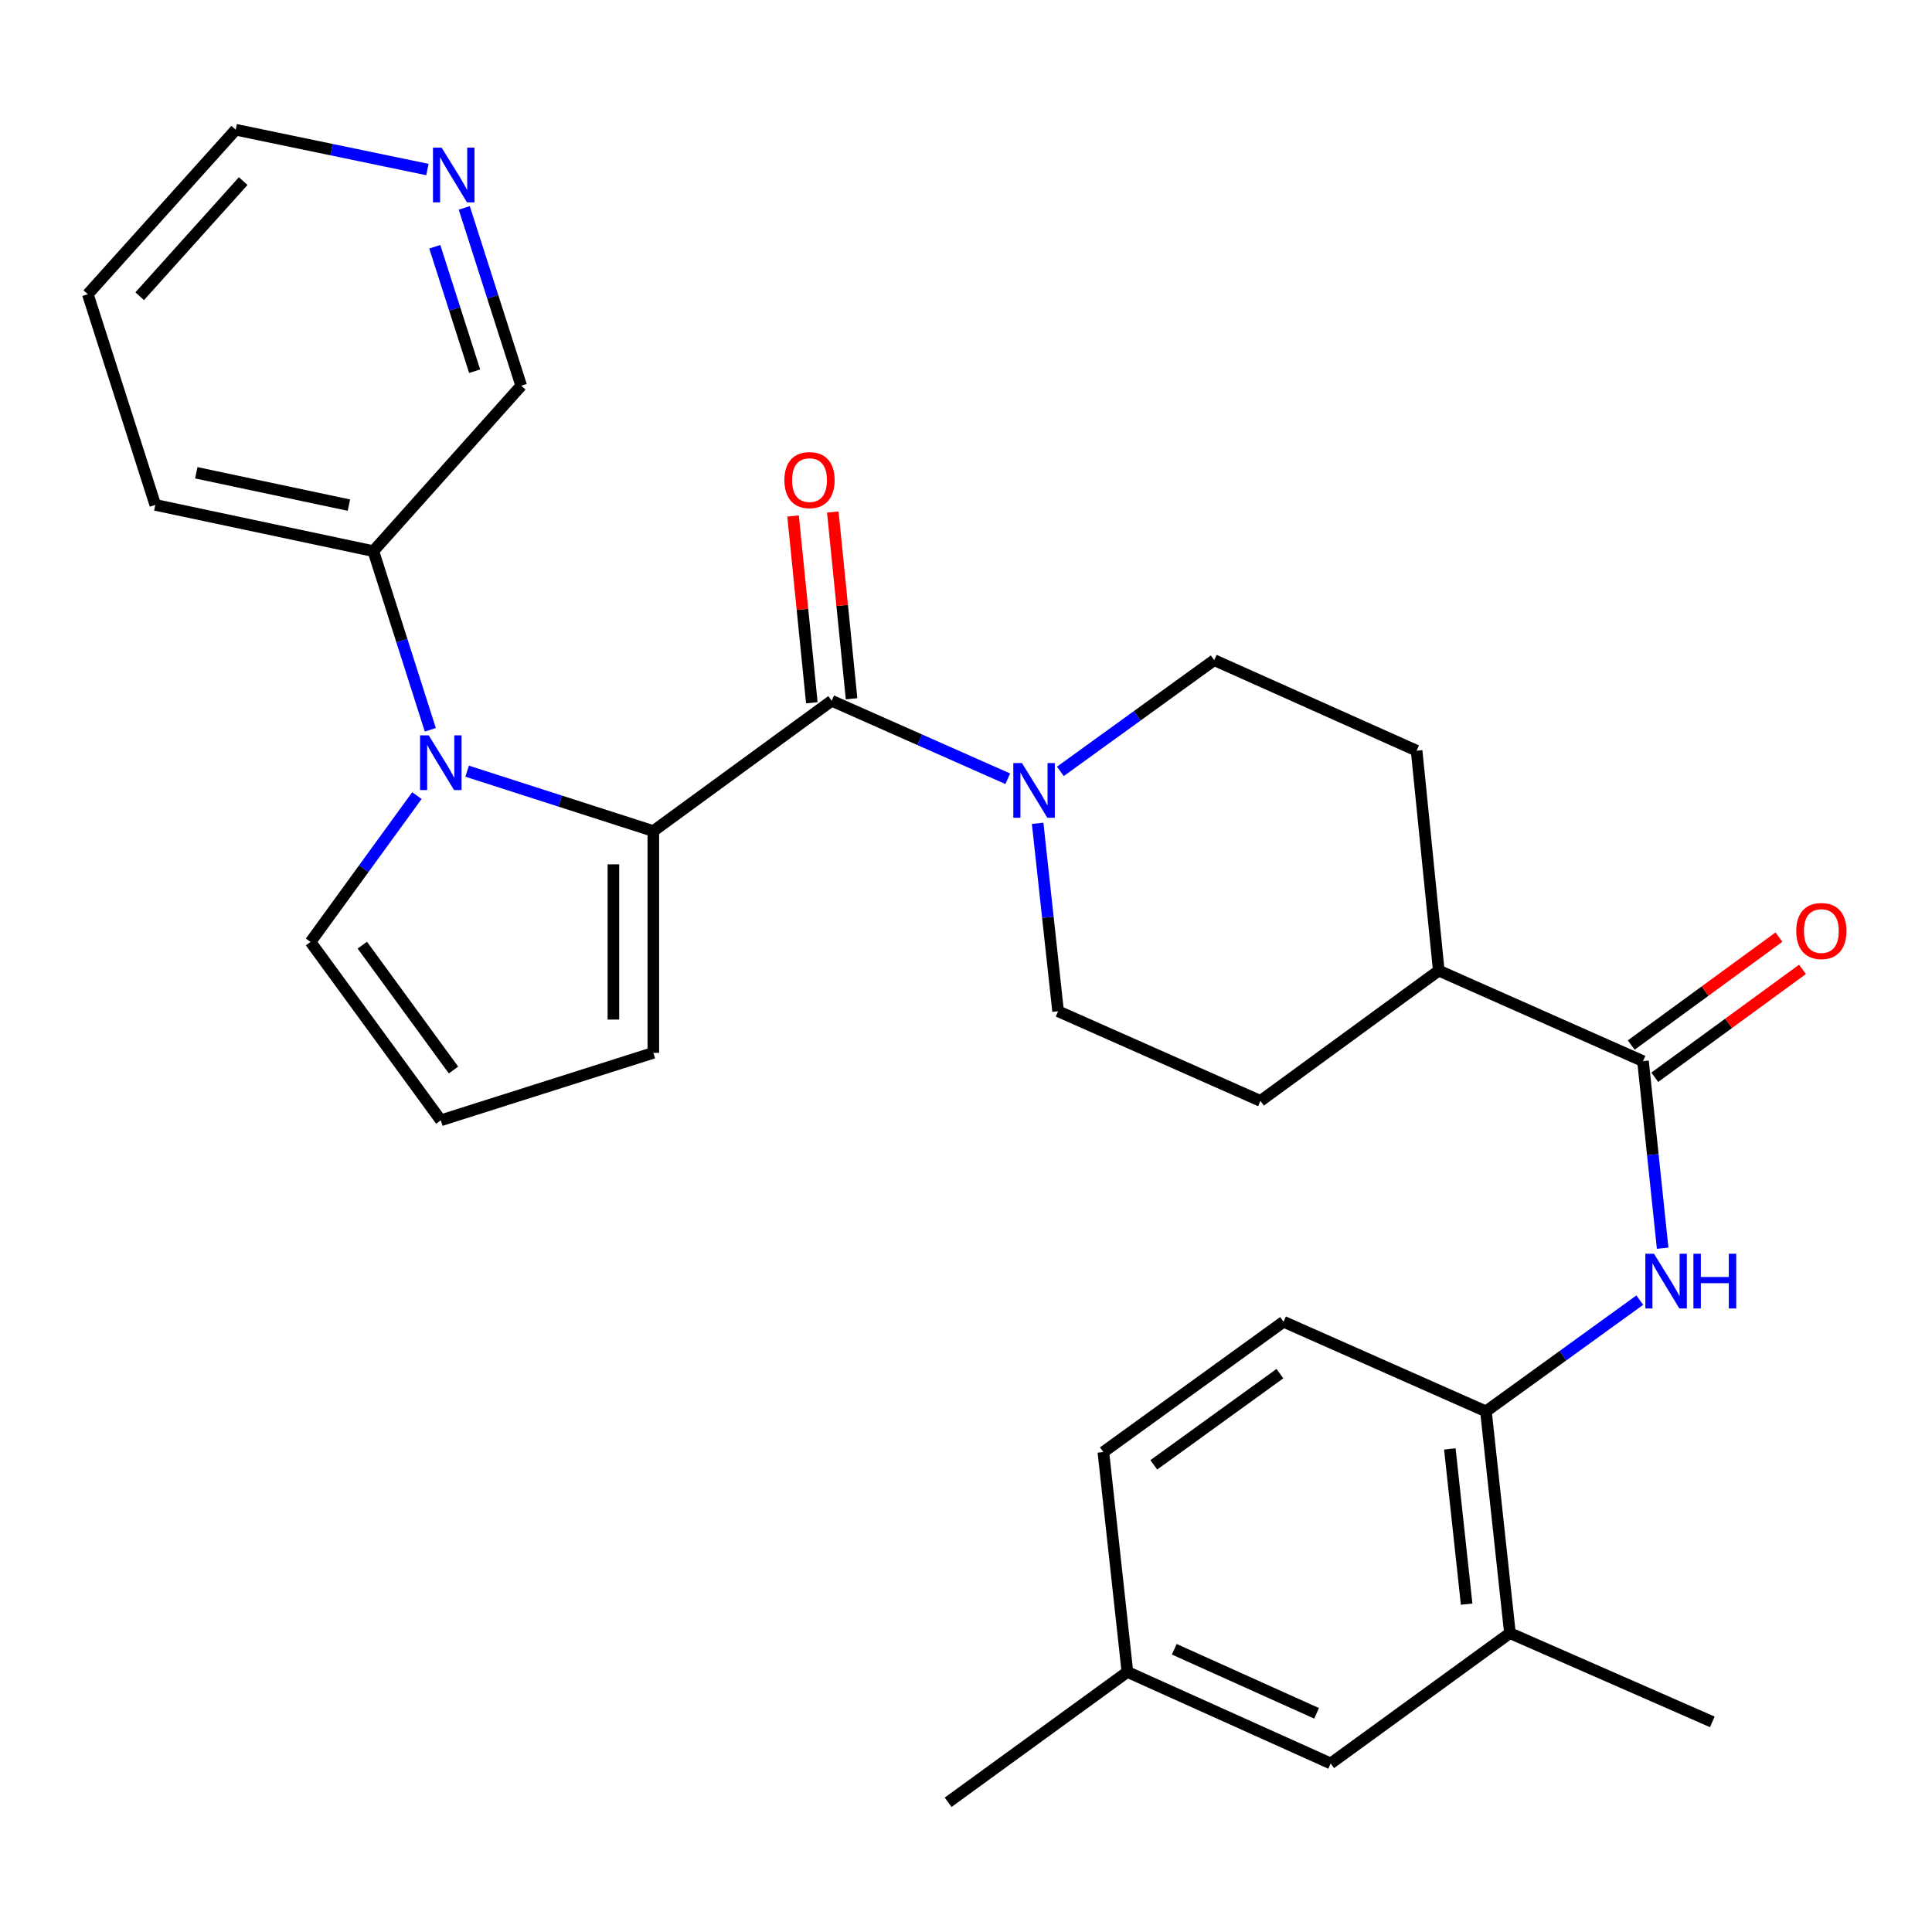 <?xml version='1.0' encoding='iso-8859-1'?>
<svg version='1.1' baseProfile='full'
              xmlns='http://www.w3.org/2000/svg'
                      xmlns:rdkit='http://www.rdkit.org/xml'
                      xmlns:xlink='http://www.w3.org/1999/xlink'
                  xml:space='preserve'
width='1000px' height='1000px' viewBox='0 0 1000 1000'>
<!-- END OF HEADER -->
<rect style='opacity:1.0;fill:#FFFFFF;stroke:none' width='1000' height='1000' x='0' y='0'> </rect>
<path class='bond-0' d='M 338.162,430.158 L 289.975,414.658' style='fill:none;fill-rule:evenodd;stroke:#000000;stroke-width:6px;stroke-linecap:butt;stroke-linejoin:miter;stroke-opacity:1' />
<path class='bond-0' d='M 289.975,414.658 L 241.788,399.157' style='fill:none;fill-rule:evenodd;stroke:#0000FF;stroke-width:6px;stroke-linecap:butt;stroke-linejoin:miter;stroke-opacity:1' />
<path class='bond-1' d='M 338.162,430.158 L 430.485,362.716' style='fill:none;fill-rule:evenodd;stroke:#000000;stroke-width:6px;stroke-linecap:butt;stroke-linejoin:miter;stroke-opacity:1' />
<path class='bond-7' d='M 338.162,430.158 L 338.162,544.95' style='fill:none;fill-rule:evenodd;stroke:#000000;stroke-width:6px;stroke-linecap:butt;stroke-linejoin:miter;stroke-opacity:1' />
<path class='bond-7' d='M 317.496,447.377 L 317.496,527.731' style='fill:none;fill-rule:evenodd;stroke:#000000;stroke-width:6px;stroke-linecap:butt;stroke-linejoin:miter;stroke-opacity:1' />
<path class='bond-6' d='M 215.784,411.8 L 188.256,449.677' style='fill:none;fill-rule:evenodd;stroke:#0000FF;stroke-width:6px;stroke-linecap:butt;stroke-linejoin:miter;stroke-opacity:1' />
<path class='bond-6' d='M 188.256,449.677 L 160.728,487.554' style='fill:none;fill-rule:evenodd;stroke:#000000;stroke-width:6px;stroke-linecap:butt;stroke-linejoin:miter;stroke-opacity:1' />
<path class='bond-9' d='M 222.728,377.739 L 207.986,331.501' style='fill:none;fill-rule:evenodd;stroke:#0000FF;stroke-width:6px;stroke-linecap:butt;stroke-linejoin:miter;stroke-opacity:1' />
<path class='bond-9' d='M 207.986,331.501 L 193.244,285.263' style='fill:none;fill-rule:evenodd;stroke:#000000;stroke-width:6px;stroke-linecap:butt;stroke-linejoin:miter;stroke-opacity:1' />
<path class='bond-2' d='M 430.485,362.716 L 476.055,382.902' style='fill:none;fill-rule:evenodd;stroke:#000000;stroke-width:6px;stroke-linecap:butt;stroke-linejoin:miter;stroke-opacity:1' />
<path class='bond-2' d='M 476.055,382.902 L 521.626,403.087' style='fill:none;fill-rule:evenodd;stroke:#0000FF;stroke-width:6px;stroke-linecap:butt;stroke-linejoin:miter;stroke-opacity:1' />
<path class='bond-12' d='M 440.766,361.684 L 435.911,313.351' style='fill:none;fill-rule:evenodd;stroke:#000000;stroke-width:6px;stroke-linecap:butt;stroke-linejoin:miter;stroke-opacity:1' />
<path class='bond-12' d='M 435.911,313.351 L 431.056,265.018' style='fill:none;fill-rule:evenodd;stroke:#FF0000;stroke-width:6px;stroke-linecap:butt;stroke-linejoin:miter;stroke-opacity:1' />
<path class='bond-12' d='M 420.203,363.749 L 415.348,315.416' style='fill:none;fill-rule:evenodd;stroke:#000000;stroke-width:6px;stroke-linecap:butt;stroke-linejoin:miter;stroke-opacity:1' />
<path class='bond-12' d='M 415.348,315.416 L 410.493,267.083' style='fill:none;fill-rule:evenodd;stroke:#FF0000;stroke-width:6px;stroke-linecap:butt;stroke-linejoin:miter;stroke-opacity:1' />
<path class='bond-13' d='M 548.847,399.267 L 588.665,370.474' style='fill:none;fill-rule:evenodd;stroke:#0000FF;stroke-width:6px;stroke-linecap:butt;stroke-linejoin:miter;stroke-opacity:1' />
<path class='bond-13' d='M 588.665,370.474 L 628.482,341.682' style='fill:none;fill-rule:evenodd;stroke:#000000;stroke-width:6px;stroke-linecap:butt;stroke-linejoin:miter;stroke-opacity:1' />
<path class='bond-14' d='M 537.083,426.147 L 542.374,474.785' style='fill:none;fill-rule:evenodd;stroke:#0000FF;stroke-width:6px;stroke-linecap:butt;stroke-linejoin:miter;stroke-opacity:1' />
<path class='bond-14' d='M 542.374,474.785 L 547.664,523.422' style='fill:none;fill-rule:evenodd;stroke:#000000;stroke-width:6px;stroke-linecap:butt;stroke-linejoin:miter;stroke-opacity:1' />
<path class='bond-3' d='M 850.418,549.255 L 744.709,502.388' style='fill:none;fill-rule:evenodd;stroke:#000000;stroke-width:6px;stroke-linecap:butt;stroke-linejoin:miter;stroke-opacity:1' />
<path class='bond-4' d='M 850.418,549.255 L 855.501,597.664' style='fill:none;fill-rule:evenodd;stroke:#000000;stroke-width:6px;stroke-linecap:butt;stroke-linejoin:miter;stroke-opacity:1' />
<path class='bond-4' d='M 855.501,597.664 L 860.583,646.072' style='fill:none;fill-rule:evenodd;stroke:#0000FF;stroke-width:6px;stroke-linecap:butt;stroke-linejoin:miter;stroke-opacity:1' />
<path class='bond-15' d='M 856.514,557.599 L 894.741,529.671' style='fill:none;fill-rule:evenodd;stroke:#000000;stroke-width:6px;stroke-linecap:butt;stroke-linejoin:miter;stroke-opacity:1' />
<path class='bond-15' d='M 894.741,529.671 L 932.967,501.743' style='fill:none;fill-rule:evenodd;stroke:#FF0000;stroke-width:6px;stroke-linecap:butt;stroke-linejoin:miter;stroke-opacity:1' />
<path class='bond-15' d='M 844.323,540.912 L 882.549,512.984' style='fill:none;fill-rule:evenodd;stroke:#000000;stroke-width:6px;stroke-linecap:butt;stroke-linejoin:miter;stroke-opacity:1' />
<path class='bond-15' d='M 882.549,512.984 L 920.775,485.056' style='fill:none;fill-rule:evenodd;stroke:#FF0000;stroke-width:6px;stroke-linecap:butt;stroke-linejoin:miter;stroke-opacity:1' />
<path class='bond-5' d='M 848.754,672.94 L 808.936,701.732' style='fill:none;fill-rule:evenodd;stroke:#0000FF;stroke-width:6px;stroke-linecap:butt;stroke-linejoin:miter;stroke-opacity:1' />
<path class='bond-5' d='M 808.936,701.732 L 769.118,730.524' style='fill:none;fill-rule:evenodd;stroke:#000000;stroke-width:6px;stroke-linecap:butt;stroke-linejoin:miter;stroke-opacity:1' />
<path class='bond-8' d='M 769.118,730.524 L 781.541,845.304' style='fill:none;fill-rule:evenodd;stroke:#000000;stroke-width:6px;stroke-linecap:butt;stroke-linejoin:miter;stroke-opacity:1' />
<path class='bond-8' d='M 750.435,749.965 L 759.131,830.311' style='fill:none;fill-rule:evenodd;stroke:#000000;stroke-width:6px;stroke-linecap:butt;stroke-linejoin:miter;stroke-opacity:1' />
<path class='bond-18' d='M 769.118,730.524 L 664.362,684.128' style='fill:none;fill-rule:evenodd;stroke:#000000;stroke-width:6px;stroke-linecap:butt;stroke-linejoin:miter;stroke-opacity:1' />
<path class='bond-29' d='M 160.728,487.554 L 228.159,579.876' style='fill:none;fill-rule:evenodd;stroke:#000000;stroke-width:6px;stroke-linecap:butt;stroke-linejoin:miter;stroke-opacity:1' />
<path class='bond-29' d='M 187.532,489.213 L 234.733,553.839' style='fill:none;fill-rule:evenodd;stroke:#000000;stroke-width:6px;stroke-linecap:butt;stroke-linejoin:miter;stroke-opacity:1' />
<path class='bond-10' d='M 338.162,544.95 L 228.159,579.876' style='fill:none;fill-rule:evenodd;stroke:#000000;stroke-width:6px;stroke-linecap:butt;stroke-linejoin:miter;stroke-opacity:1' />
<path class='bond-16' d='M 781.541,845.304 L 688.748,912.758' style='fill:none;fill-rule:evenodd;stroke:#000000;stroke-width:6px;stroke-linecap:butt;stroke-linejoin:miter;stroke-opacity:1' />
<path class='bond-24' d='M 781.541,845.304 L 886.286,891.242' style='fill:none;fill-rule:evenodd;stroke:#000000;stroke-width:6px;stroke-linecap:butt;stroke-linejoin:miter;stroke-opacity:1' />
<path class='bond-23' d='M 193.244,285.263 L 269.779,199.634' style='fill:none;fill-rule:evenodd;stroke:#000000;stroke-width:6px;stroke-linecap:butt;stroke-linejoin:miter;stroke-opacity:1' />
<path class='bond-26' d='M 193.244,285.263 L 80.381,261.335' style='fill:none;fill-rule:evenodd;stroke:#000000;stroke-width:6px;stroke-linecap:butt;stroke-linejoin:miter;stroke-opacity:1' />
<path class='bond-26' d='M 180.6,261.456 L 101.597,244.707' style='fill:none;fill-rule:evenodd;stroke:#000000;stroke-width:6px;stroke-linecap:butt;stroke-linejoin:miter;stroke-opacity:1' />
<path class='bond-11' d='M 744.709,502.388 L 652.409,569.83' style='fill:none;fill-rule:evenodd;stroke:#000000;stroke-width:6px;stroke-linecap:butt;stroke-linejoin:miter;stroke-opacity:1' />
<path class='bond-30' d='M 744.709,502.388 L 733.239,388.561' style='fill:none;fill-rule:evenodd;stroke:#000000;stroke-width:6px;stroke-linecap:butt;stroke-linejoin:miter;stroke-opacity:1' />
<path class='bond-19' d='M 628.482,341.682 L 733.239,388.561' style='fill:none;fill-rule:evenodd;stroke:#000000;stroke-width:6px;stroke-linecap:butt;stroke-linejoin:miter;stroke-opacity:1' />
<path class='bond-20' d='M 547.664,523.422 L 652.409,569.83' style='fill:none;fill-rule:evenodd;stroke:#000000;stroke-width:6px;stroke-linecap:butt;stroke-linejoin:miter;stroke-opacity:1' />
<path class='bond-32' d='M 688.748,912.758 L 583.544,865.397' style='fill:none;fill-rule:evenodd;stroke:#000000;stroke-width:6px;stroke-linecap:butt;stroke-linejoin:miter;stroke-opacity:1' />
<path class='bond-32' d='M 681.451,886.809 L 607.808,853.656' style='fill:none;fill-rule:evenodd;stroke:#000000;stroke-width:6px;stroke-linecap:butt;stroke-linejoin:miter;stroke-opacity:1' />
<path class='bond-17' d='M 240.304,107.606 L 255.042,153.62' style='fill:none;fill-rule:evenodd;stroke:#0000FF;stroke-width:6px;stroke-linecap:butt;stroke-linejoin:miter;stroke-opacity:1' />
<path class='bond-17' d='M 255.042,153.62 L 269.779,199.634' style='fill:none;fill-rule:evenodd;stroke:#000000;stroke-width:6px;stroke-linecap:butt;stroke-linejoin:miter;stroke-opacity:1' />
<path class='bond-17' d='M 225.044,127.714 L 235.36,159.924' style='fill:none;fill-rule:evenodd;stroke:#0000FF;stroke-width:6px;stroke-linecap:butt;stroke-linejoin:miter;stroke-opacity:1' />
<path class='bond-17' d='M 235.36,159.924 L 245.676,192.133' style='fill:none;fill-rule:evenodd;stroke:#000000;stroke-width:6px;stroke-linecap:butt;stroke-linejoin:miter;stroke-opacity:1' />
<path class='bond-31' d='M 221.231,87.755 L 171.61,77.452' style='fill:none;fill-rule:evenodd;stroke:#0000FF;stroke-width:6px;stroke-linecap:butt;stroke-linejoin:miter;stroke-opacity:1' />
<path class='bond-31' d='M 171.61,77.452 L 121.99,67.15' style='fill:none;fill-rule:evenodd;stroke:#000000;stroke-width:6px;stroke-linecap:butt;stroke-linejoin:miter;stroke-opacity:1' />
<path class='bond-22' d='M 664.362,684.128 L 571.098,751.57' style='fill:none;fill-rule:evenodd;stroke:#000000;stroke-width:6px;stroke-linecap:butt;stroke-linejoin:miter;stroke-opacity:1' />
<path class='bond-22' d='M 662.482,710.991 L 597.198,758.2' style='fill:none;fill-rule:evenodd;stroke:#000000;stroke-width:6px;stroke-linecap:butt;stroke-linejoin:miter;stroke-opacity:1' />
<path class='bond-21' d='M 583.544,865.397 L 571.098,751.57' style='fill:none;fill-rule:evenodd;stroke:#000000;stroke-width:6px;stroke-linecap:butt;stroke-linejoin:miter;stroke-opacity:1' />
<path class='bond-27' d='M 583.544,865.397 L 490.751,932.85' style='fill:none;fill-rule:evenodd;stroke:#000000;stroke-width:6px;stroke-linecap:butt;stroke-linejoin:miter;stroke-opacity:1' />
<path class='bond-25' d='M 121.99,67.15 L 45.455,152.285' style='fill:none;fill-rule:evenodd;stroke:#000000;stroke-width:6px;stroke-linecap:butt;stroke-linejoin:miter;stroke-opacity:1' />
<path class='bond-25' d='M 125.879,93.737 L 72.304,153.331' style='fill:none;fill-rule:evenodd;stroke:#000000;stroke-width:6px;stroke-linecap:butt;stroke-linejoin:miter;stroke-opacity:1' />
<path class='bond-28' d='M 80.381,261.335 L 45.455,152.285' style='fill:none;fill-rule:evenodd;stroke:#000000;stroke-width:6px;stroke-linecap:butt;stroke-linejoin:miter;stroke-opacity:1' />
<path  class='atom-1' d='M 221.899 380.613
L 231.179 395.613
Q 232.099 397.093, 233.579 399.773
Q 235.059 402.453, 235.139 402.613
L 235.139 380.613
L 238.899 380.613
L 238.899 408.933
L 235.019 408.933
L 225.059 392.533
Q 223.899 390.613, 222.659 388.413
Q 221.459 386.213, 221.099 385.533
L 221.099 408.933
L 217.419 408.933
L 217.419 380.613
L 221.899 380.613
' fill='#0000FF'/>
<path  class='atom-3' d='M 528.97 394.953
L 538.25 409.953
Q 539.17 411.433, 540.65 414.113
Q 542.13 416.793, 542.21 416.953
L 542.21 394.953
L 545.97 394.953
L 545.97 423.273
L 542.09 423.273
L 532.13 406.873
Q 530.97 404.953, 529.73 402.753
Q 528.53 400.553, 528.17 399.873
L 528.17 423.273
L 524.49 423.273
L 524.49 394.953
L 528.97 394.953
' fill='#0000FF'/>
<path  class='atom-5' d='M 856.111 648.934
L 865.391 663.934
Q 866.311 665.414, 867.791 668.094
Q 869.271 670.774, 869.351 670.934
L 869.351 648.934
L 873.111 648.934
L 873.111 677.254
L 869.231 677.254
L 859.271 660.854
Q 858.111 658.934, 856.871 656.734
Q 855.671 654.534, 855.311 653.854
L 855.311 677.254
L 851.631 677.254
L 851.631 648.934
L 856.111 648.934
' fill='#0000FF'/>
<path  class='atom-5' d='M 876.511 648.934
L 880.351 648.934
L 880.351 660.974
L 894.831 660.974
L 894.831 648.934
L 898.671 648.934
L 898.671 677.254
L 894.831 677.254
L 894.831 664.174
L 880.351 664.174
L 880.351 677.254
L 876.511 677.254
L 876.511 648.934
' fill='#0000FF'/>
<path  class='atom-13' d='M 406.003 248.499
Q 406.003 241.699, 409.363 237.899
Q 412.723 234.099, 419.003 234.099
Q 425.283 234.099, 428.643 237.899
Q 432.003 241.699, 432.003 248.499
Q 432.003 255.379, 428.603 259.299
Q 425.203 263.179, 419.003 263.179
Q 412.763 263.179, 409.363 259.299
Q 406.003 255.419, 406.003 248.499
M 419.003 259.979
Q 423.323 259.979, 425.643 257.099
Q 428.003 254.179, 428.003 248.499
Q 428.003 242.939, 425.643 240.139
Q 423.323 237.299, 419.003 237.299
Q 414.683 237.299, 412.323 240.099
Q 410.003 242.899, 410.003 248.499
Q 410.003 254.219, 412.323 257.099
Q 414.683 259.979, 419.003 259.979
' fill='#FF0000'/>
<path  class='atom-16' d='M 929.729 481.893
Q 929.729 475.093, 933.089 471.293
Q 936.449 467.493, 942.729 467.493
Q 949.009 467.493, 952.369 471.293
Q 955.729 475.093, 955.729 481.893
Q 955.729 488.773, 952.329 492.693
Q 948.929 496.573, 942.729 496.573
Q 936.489 496.573, 933.089 492.693
Q 929.729 488.813, 929.729 481.893
M 942.729 493.373
Q 947.049 493.373, 949.369 490.493
Q 951.729 487.573, 951.729 481.893
Q 951.729 476.333, 949.369 473.533
Q 947.049 470.693, 942.729 470.693
Q 938.409 470.693, 936.049 473.493
Q 933.729 476.293, 933.729 481.893
Q 933.729 487.613, 936.049 490.493
Q 938.409 493.373, 942.729 493.373
' fill='#FF0000'/>
<path  class='atom-18' d='M 228.592 76.423
L 237.872 91.423
Q 238.792 92.903, 240.272 95.583
Q 241.752 98.263, 241.832 98.423
L 241.832 76.423
L 245.592 76.423
L 245.592 104.743
L 241.712 104.743
L 231.752 88.343
Q 230.592 86.423, 229.352 84.223
Q 228.152 82.023, 227.792 81.343
L 227.792 104.743
L 224.112 104.743
L 224.112 76.423
L 228.592 76.423
' fill='#0000FF'/>
</svg>
